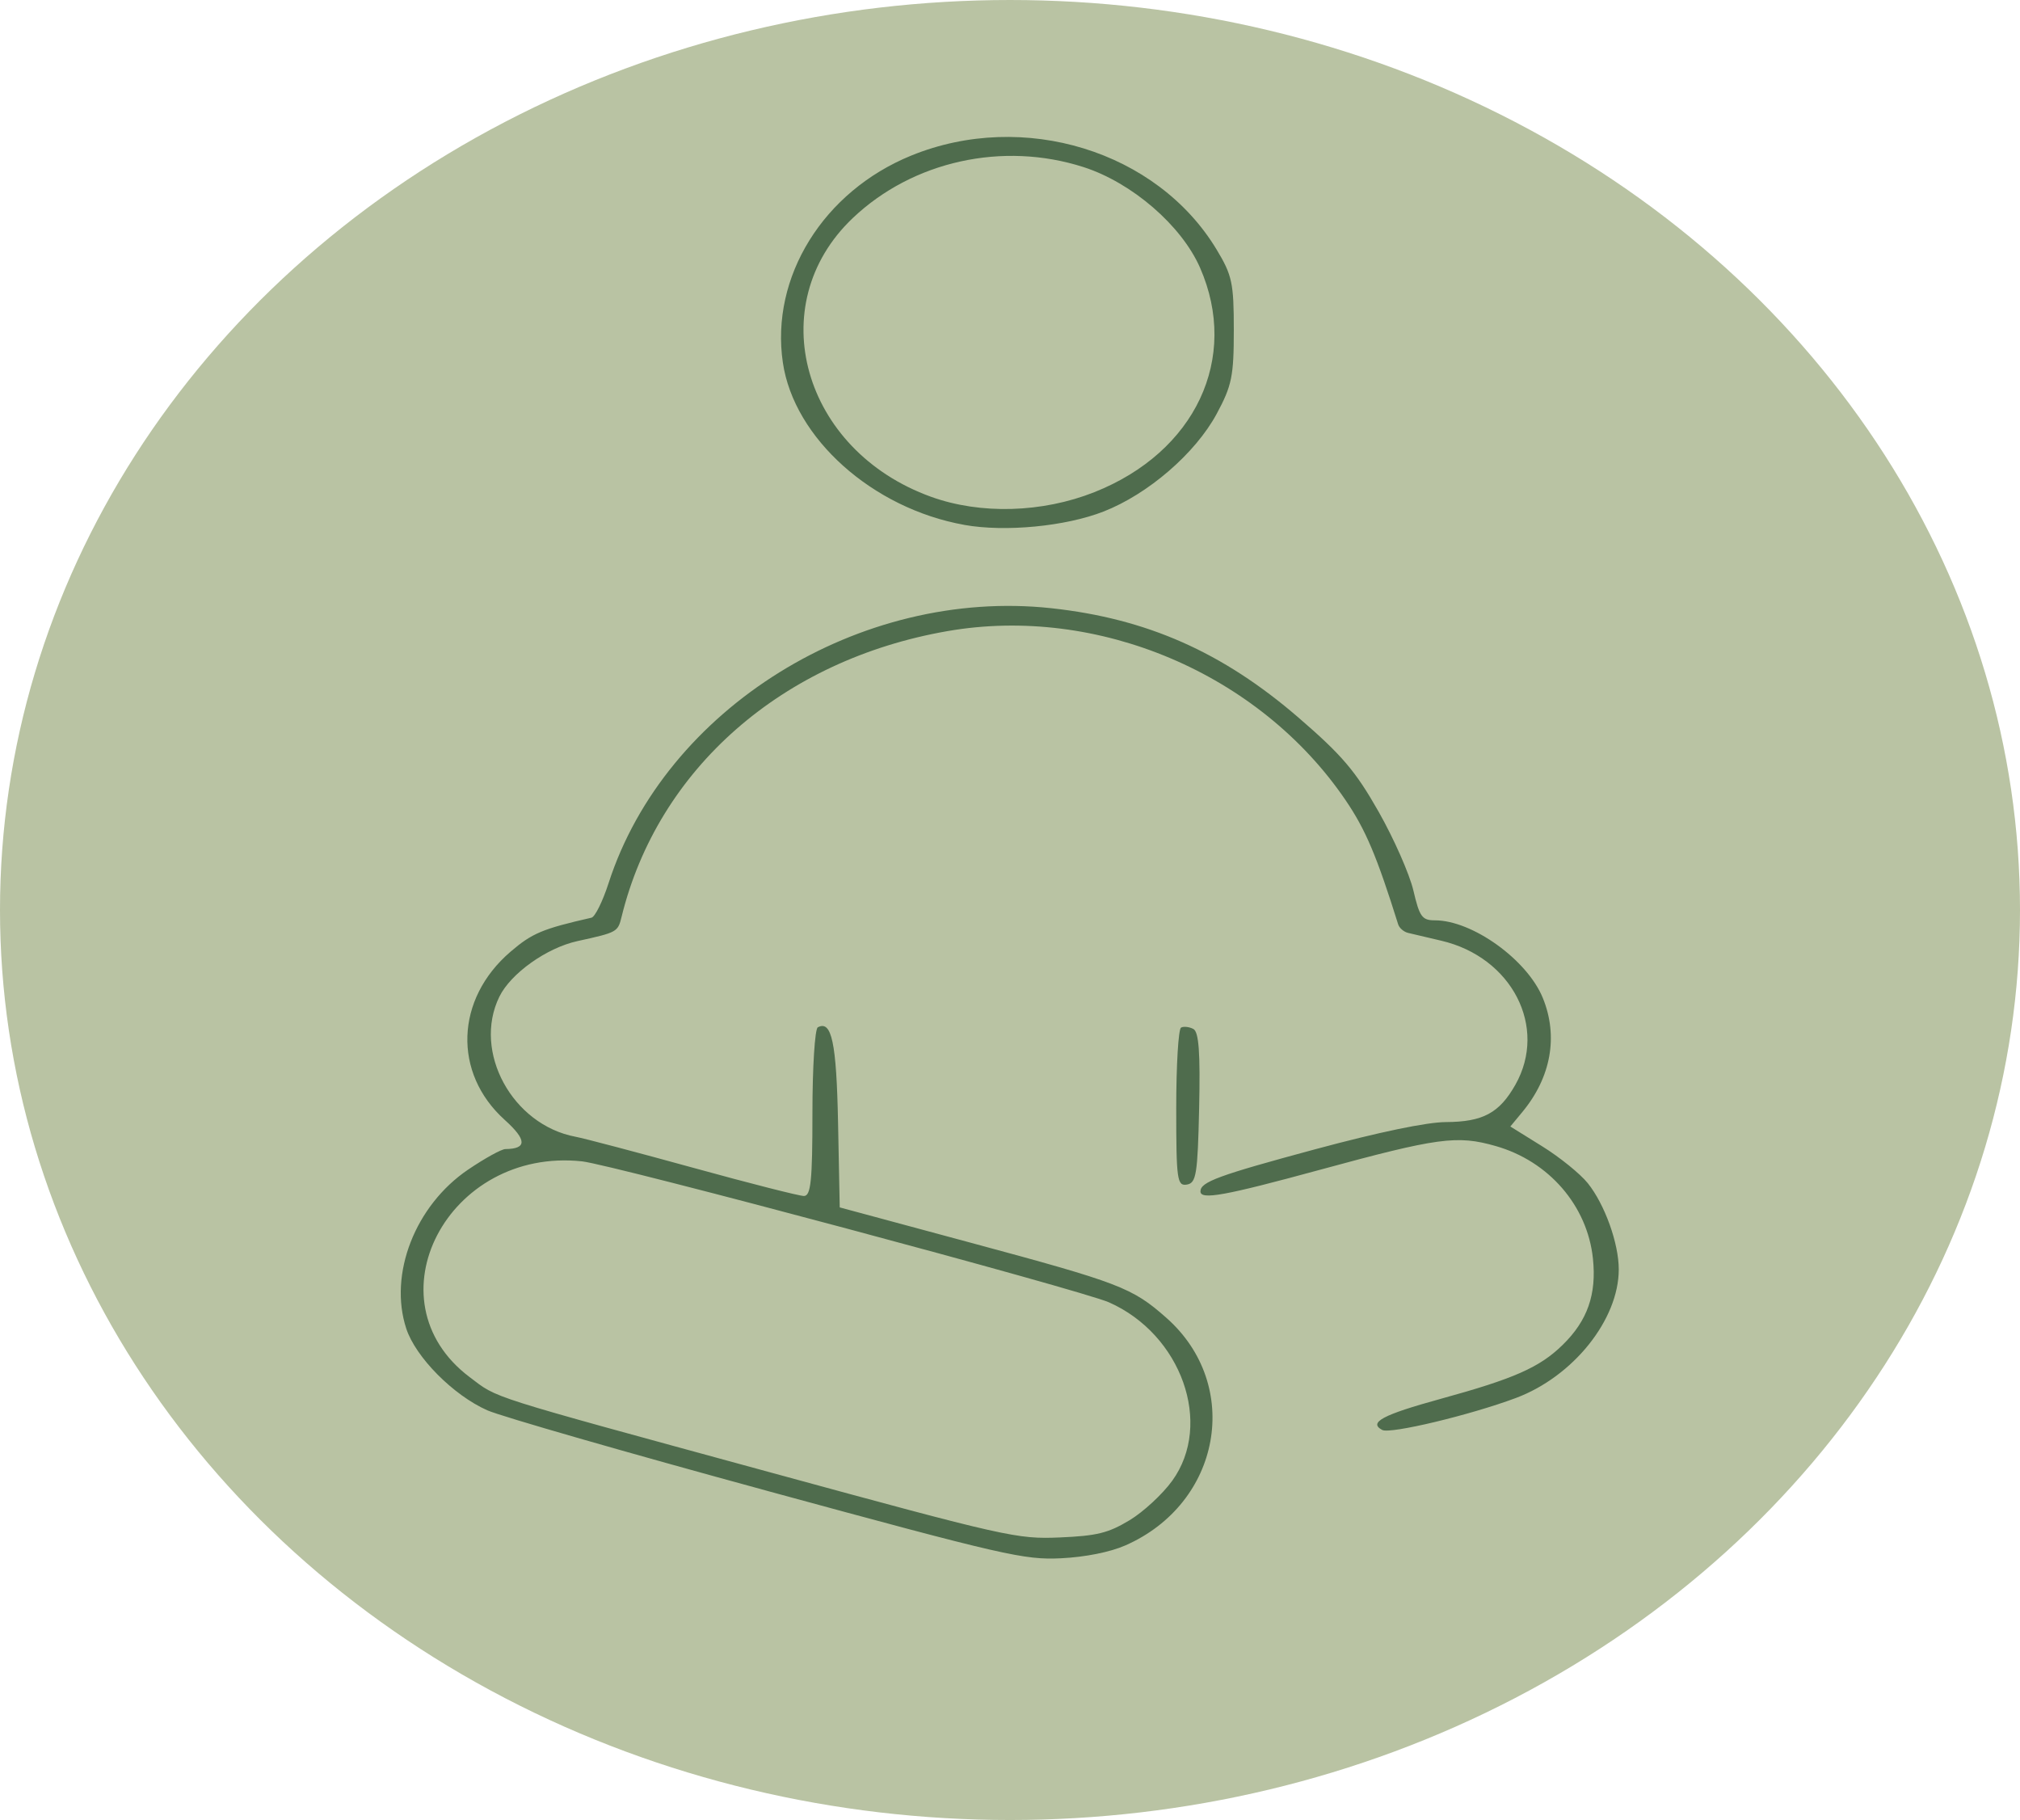 <svg xmlns:inkscape="http://www.inkscape.org/namespaces/inkscape" xmlns:sodipodi="http://sodipodi.sourceforge.net/DTD/sodipodi-0.dtd" xmlns="http://www.w3.org/2000/svg" xmlns:svg="http://www.w3.org/2000/svg" width="77.322mm" height="69.651mm" viewBox="0 0 77.322 69.651" id="svg1" xml:space="preserve" inkscape:version="1.4.2 (ebf0e940, 2025-05-08)" sodipodi:docname="somatic.svg"><defs id="defs1"><linearGradient id="swatch6" inkscape:swatch="solid"><stop style="stop-color:#000000;stop-opacity:1;" offset="0" id="stop6"></stop></linearGradient></defs><ellipse style="fill:#b9c3a3;fill-opacity:1;stroke-width:0.265" id="path4" cx="38.661" cy="34.826" rx="38.661" ry="34.826"></ellipse><path style="fill:#4f6c4d;fill-opacity:1;stroke-width:1.186" d="m 29.359,57.053 c -5.361,-1.461 -10.178,-2.847 -10.705,-3.08 -1.303,-0.577 -2.745,-2.032 -3.104,-3.131 -0.68,-2.082 0.342,-4.707 2.366,-6.079 0.637,-0.432 1.279,-0.786 1.427,-0.788 0.836,-0.009 0.828,-0.349 -0.026,-1.119 -1.987,-1.792 -1.889,-4.621 0.223,-6.432 0.827,-0.71 1.227,-0.878 3.101,-1.304 0.135,-0.031 0.429,-0.625 0.654,-1.321 2.16,-6.687 9.623,-11.319 16.954,-10.522 3.651,0.397 6.549,1.679 9.451,4.182 1.67,1.44 2.188,2.048 3.072,3.607 0.585,1.031 1.183,2.388 1.33,3.015 0.236,1.008 0.332,1.14 0.824,1.14 1.431,0 3.526,1.504 4.126,2.961 0.605,1.47 0.322,3.048 -0.784,4.38 l -0.455,0.549 1.222,0.76 c 0.672,0.418 1.457,1.053 1.744,1.412 0.65,0.813 1.184,2.3 1.184,3.297 0,1.924 -1.746,4.104 -3.945,4.924 -1.756,0.655 -4.801,1.383 -5.108,1.221 -0.539,-0.286 0.013,-0.58 2.236,-1.191 2.818,-0.774 3.787,-1.202 4.668,-2.063 0.953,-0.931 1.305,-1.935 1.16,-3.31 -0.214,-2.02 -1.687,-3.723 -3.722,-4.302 -1.48,-0.422 -2.201,-0.324 -6.735,0.911 -3.65,0.994 -4.566,1.16 -4.566,0.825 0,-0.362 0.684,-0.613 4.409,-1.617 2.418,-0.651 4.254,-1.033 4.981,-1.036 1.422,-0.006 2.053,-0.345 2.666,-1.431 1.245,-2.205 -0.136,-4.881 -2.842,-5.511 -0.537,-0.125 -1.109,-0.26 -1.271,-0.299 -0.162,-0.04 -0.331,-0.186 -0.375,-0.326 -0.822,-2.624 -1.249,-3.631 -2.019,-4.761 -3.296,-4.84 -9.476,-7.462 -15.23,-6.462 -6.325,1.099 -11.085,5.27 -12.476,10.929 -0.145,0.59 -0.161,0.599 -1.692,0.935 -1.18,0.259 -2.556,1.24 -2.99,2.132 -1.026,2.105 0.501,4.904 2.922,5.356 0.327,0.061 2.353,0.596 4.503,1.188 2.15,0.593 4.056,1.078 4.235,1.078 0.266,0 0.326,-0.581 0.326,-3.173 0,-1.745 0.093,-3.222 0.206,-3.282 0.531,-0.282 0.714,0.579 0.775,3.652 l 0.064,3.24 5.003,1.349 c 5.726,1.543 6.193,1.722 7.499,2.876 2.919,2.578 2.102,7.104 -1.574,8.713 -0.582,0.255 -1.534,0.445 -2.459,0.49 -1.407,0.068 -2.167,-0.106 -11.255,-2.582 z m 13.875,1.129 c 0.532,-0.32 1.269,-1.003 1.639,-1.516 1.567,-2.174 0.354,-5.594 -2.42,-6.824 -1.056,-0.468 -19.017,-5.273 -20.173,-5.397 -5.143,-0.549 -8.203,5.32 -4.304,8.256 1.111,0.836 0.473,0.634 11.498,3.644 9.067,2.475 9.459,2.563 11.096,2.493 1.422,-0.061 1.853,-0.168 2.663,-0.656 z m 1.79,-15.77 c 0,-1.644 0.083,-3.032 0.185,-3.086 0.102,-0.054 0.314,-0.03 0.471,0.053 0.21,0.111 0.268,0.913 0.221,3.02 -0.057,2.548 -0.11,2.876 -0.471,2.935 -0.372,0.061 -0.406,-0.183 -0.406,-2.921 z m -8.112,-22.325 c -3.514,-0.629 -6.518,-3.314 -6.945,-6.208 -0.484,-3.278 1.55,-6.556 4.918,-7.927 4.293,-1.748 9.407,-0.175 11.682,3.594 0.598,0.989 0.661,1.286 0.661,3.085 0,1.764 -0.075,2.129 -0.655,3.205 -0.815,1.512 -2.625,3.075 -4.335,3.742 -1.457,0.568 -3.765,0.789 -5.327,0.51 z m 4.979,-1.252 c 3.869,-1.535 5.561,-5.128 4.044,-8.591 C 45.226,8.628 43.327,6.989 41.474,6.394 38.385,5.403 34.94,6.164 32.642,8.346 29.147,11.663 30.717,17.241 35.644,19.014 c 1.891,0.681 4.251,0.613 6.247,-0.179 z" id="path1"></path></svg>